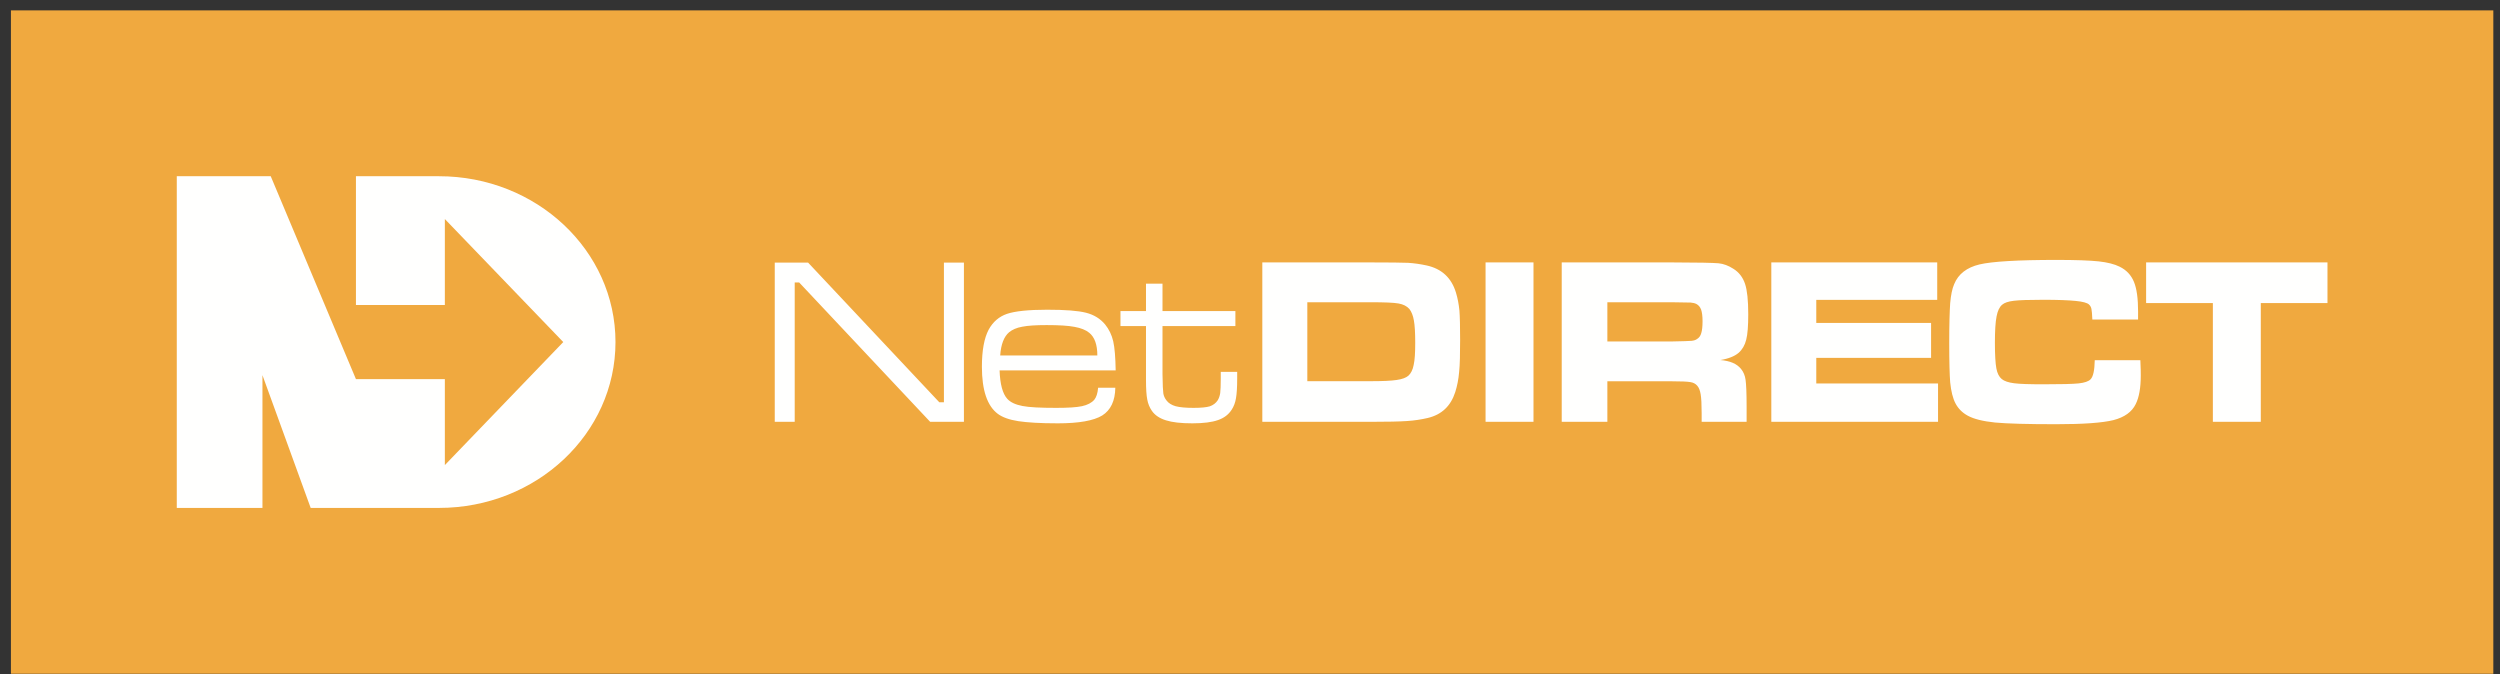 <?xml version="1.0" encoding="UTF-8"?>
<svg width="204px" height="55px" viewBox="0 0 204 55" version="1.1" xmlns="http://www.w3.org/2000/svg" xmlns:xlink="http://www.w3.org/1999/xlink">
    <rect x="0" y="0" width="204" height="55" fill="#333333" stroke="none"/>
    <!-- Generator: Sketch 61.2 (89653) - https://sketch.com -->
    <title>Group 82</title>
    <desc>Created with Sketch.</desc>
    <g id="Page-5" stroke="none" stroke-width="1" fill="none" fill-rule="evenodd">
        <g id="logomanual-netdirect" transform="translate(-394, -254)">
            <g id="Group-82" transform="translate(394, 254.28)">
                <polygon id="Fill-78" fill="#F0A93F" points="0.892 54.699 203.455 54.699 203.455 0.567 0.892 0.567"></polygon>
                <path d="M121.222,34.141 L125.133,34.141 L125.133,21.134 L121.222,21.134 L121.222,34.141 Z M138.821,26.906 C138.764,27.125 138.649,27.276 138.481,27.382 C138.361,27.47 138.206,27.515 138.027,27.532 C137.854,27.55 137.315,27.566 136.399,27.584 L131.161,27.584 L131.161,24.383 L136.389,24.383 C137.246,24.392 137.772,24.398 137.953,24.409 C138.137,24.424 138.292,24.458 138.424,24.524 C138.604,24.62 138.729,24.769 138.81,24.981 C138.884,25.194 138.928,25.515 138.928,25.933 C138.928,26.365 138.891,26.692 138.821,26.906 L138.821,26.906 Z M142.491,27.439 C142.606,27 142.657,26.301 142.657,25.357 C142.657,24.229 142.569,23.402 142.398,22.891 C142.22,22.359 141.91,21.941 141.438,21.649 C141.042,21.396 140.65,21.246 140.231,21.203 C139.811,21.166 138.551,21.136 136.429,21.133 L127.437,21.133 L127.437,34.141 L131.161,34.141 L131.161,30.833 L136.406,30.833 C137.177,30.833 137.686,30.856 137.93,30.899 C138.165,30.934 138.355,31.032 138.487,31.185 C138.637,31.349 138.723,31.587 138.775,31.897 C138.827,32.202 138.855,32.723 138.855,33.441 L138.855,34.141 L142.524,34.141 L142.524,32.926 C142.524,31.805 142.491,31.062 142.438,30.709 C142.393,30.369 142.266,30.062 142.065,29.819 C141.721,29.399 141.168,29.163 140.381,29.1 C141.042,28.99 141.536,28.795 141.869,28.513 C142.175,28.242 142.382,27.886 142.491,27.439 L142.491,27.439 Z M170.932,29.114 C170.914,29.933 170.81,30.451 170.586,30.675 C170.419,30.842 170.103,30.952 169.62,31.005 C169.142,31.055 168.194,31.078 166.771,31.078 C165.611,31.078 164.806,31.055 164.347,30.993 C163.892,30.934 163.559,30.825 163.344,30.651 C163.128,30.475 162.977,30.184 162.903,29.781 C162.828,29.379 162.784,28.689 162.784,27.7 C162.784,26.722 162.828,25.998 162.92,25.54 C163.005,25.093 163.155,24.769 163.374,24.587 C163.559,24.424 163.869,24.318 164.323,24.264 C164.777,24.208 165.578,24.182 166.744,24.182 C167.923,24.182 168.792,24.217 169.379,24.276 C169.959,24.332 170.315,24.432 170.459,24.564 C170.56,24.66 170.632,24.778 170.661,24.927 C170.695,25.073 170.713,25.361 170.735,25.792 L174.466,25.792 C174.466,25.422 174.468,25.206 174.468,25.146 C174.468,24.084 174.359,23.271 174.129,22.718 C173.904,22.171 173.52,21.753 172.956,21.479 C172.536,21.269 171.963,21.127 171.249,21.048 C170.529,20.97 169.379,20.929 167.809,20.929 C164.657,20.929 162.557,21.056 161.528,21.297 C160.487,21.548 159.796,22.079 159.459,22.91 C159.299,23.275 159.193,23.793 159.135,24.458 C159.089,25.127 159.057,26.215 159.057,27.716 C159.057,29.26 159.089,30.331 159.135,30.92 C159.21,31.647 159.348,32.223 159.571,32.642 C159.791,33.062 160.122,33.398 160.58,33.646 C161.077,33.916 161.821,34.098 162.804,34.199 C163.794,34.291 165.456,34.336 167.78,34.336 C170.002,34.336 171.559,34.224 172.462,34 C173.359,33.767 173.962,33.333 174.272,32.699 C174.555,32.133 174.687,31.349 174.687,30.35 C174.687,30.166 174.687,29.746 174.653,29.114 L170.932,29.114 Z M148.208,28.921 L157.576,28.921 L157.576,26.071 L148.208,26.071 L148.208,24.191 L158.077,24.191 L158.077,21.133 L144.539,21.133 L144.539,34.141 L158.144,34.141 L158.144,31.012 L148.208,31.012 L148.208,28.921 Z M175.123,21.133 L175.123,24.448 L180.57,24.448 L180.57,34.141 L184.481,34.141 L184.481,24.448 L189.922,24.448 L189.922,21.133 L175.123,21.133 Z M115.355,29.502 C115.281,29.901 115.127,30.192 114.925,30.377 C114.741,30.538 114.424,30.663 113.969,30.725 C113.527,30.794 112.82,30.825 111.871,30.825 L106.677,30.825 L106.677,24.383 L111.834,24.383 C112.97,24.383 113.74,24.414 114.12,24.484 C114.505,24.552 114.798,24.7 115.005,24.932 C115.178,25.157 115.305,25.465 115.373,25.871 C115.448,26.276 115.482,26.885 115.482,27.691 C115.482,28.494 115.448,29.1 115.355,29.502 L115.355,29.502 Z M118.804,23.59 C118.438,22.388 117.64,21.649 116.414,21.381 C115.891,21.269 115.391,21.196 114.898,21.166 C114.418,21.147 113.395,21.133 111.834,21.133 L103.005,21.133 L103.005,34.141 L111.836,34.141 C113.217,34.141 114.2,34.118 114.798,34.077 C115.408,34.04 115.977,33.95 116.504,33.827 C117.64,33.557 118.382,32.855 118.749,31.713 C118.904,31.222 119.015,30.675 119.065,30.077 C119.129,29.479 119.146,28.605 119.146,27.439 C119.146,26.377 119.129,25.585 119.089,25.065 C119.037,24.541 118.945,24.05 118.804,23.59 L118.804,23.59 Z M99.614,30.629 C99.614,31.176 99.598,31.564 99.569,31.797 C99.534,32.024 99.465,32.22 99.365,32.386 C99.212,32.615 98.997,32.78 98.718,32.876 C98.449,32.958 98.01,33.002 97.4,33.002 C96.762,33.002 96.27,32.958 95.934,32.868 C95.606,32.776 95.347,32.615 95.186,32.396 C95.037,32.208 94.959,32.013 94.927,31.82 C94.898,31.636 94.872,31.113 94.86,30.256 L94.86,26.325 L100.808,26.325 L100.808,25.104 L94.86,25.104 L94.86,22.865 L93.513,22.865 L93.513,25.104 L91.43,25.104 L91.43,26.325 L93.513,26.325 L93.513,30.729 C93.513,31.44 93.547,31.972 93.617,32.324 C93.679,32.669 93.806,32.972 93.995,33.246 C94.242,33.605 94.631,33.861 95.146,34.02 C95.663,34.184 96.376,34.264 97.296,34.264 C98.194,34.264 98.89,34.175 99.384,34 C99.878,33.833 100.247,33.551 100.5,33.16 C100.679,32.89 100.799,32.57 100.857,32.208 C100.92,31.849 100.954,31.323 100.954,30.629 L100.954,30.066 L99.614,30.066 L99.614,30.629 Z M77.024,32.547 L76.649,32.547 L65.938,21.146 L63.22,21.146 L63.22,34.141 L64.848,34.141 L64.848,22.77 L65.213,22.77 L75.901,34.141 L78.656,34.141 L78.656,21.146 L77.024,21.146 L77.024,32.547 Z M81.616,28.728 C81.678,27.811 81.93,27.178 82.345,26.83 C82.602,26.621 82.958,26.459 83.411,26.381 C83.873,26.287 84.546,26.247 85.408,26.247 C86.41,26.247 87.168,26.292 87.681,26.392 C88.198,26.485 88.601,26.644 88.882,26.875 C89.319,27.225 89.543,27.842 89.543,28.728 L81.616,28.728 Z M90.838,27.564 C90.718,27.046 90.493,26.586 90.175,26.193 C89.78,25.721 89.268,25.404 88.614,25.238 C87.966,25.073 86.916,24.993 85.443,24.993 C83.914,24.993 82.82,25.112 82.17,25.331 C81.521,25.553 81.018,25.988 80.67,26.629 C80.313,27.308 80.123,28.312 80.123,29.648 C80.123,31.561 80.558,32.844 81.421,33.49 C81.797,33.77 82.349,33.969 83.088,34.086 C83.821,34.199 84.897,34.264 86.323,34.264 C88.038,34.264 89.245,34.048 89.94,33.624 C90.631,33.19 90.994,32.435 91.01,31.357 L89.606,31.357 C89.569,31.82 89.457,32.139 89.296,32.338 C89.075,32.592 88.739,32.765 88.293,32.864 C87.844,32.961 87.14,33.002 86.174,33.002 C84.902,33.002 83.983,32.957 83.431,32.849 C82.861,32.74 82.452,32.547 82.193,32.263 C81.814,31.845 81.606,31.072 81.566,29.947 L91.039,29.947 C91.021,28.878 90.958,28.084 90.838,27.564 L90.838,27.564 Z" id="Fill-80" fill="#FFFFFE"></path>
                <path d="M35.819,14.1 L29.045,14.1 L29.045,24.606 L36.3,24.606 L36.3,17.594 L45.962,27.632 L36.3,37.671 L36.3,30.658 L29.045,30.658 L22.092,14.1 L14.425,14.1 L14.425,41.166 L21.416,41.166 L21.416,30.334 L25.351,41.166 L35.819,41.166 C43.776,41.166 50.224,35.106 50.224,27.632 C50.224,20.158 43.776,14.1 35.819,14.1" id="Fill-81" fill="#FFFFFE"></path>
            </g>
        </g>
    </g>
</svg>